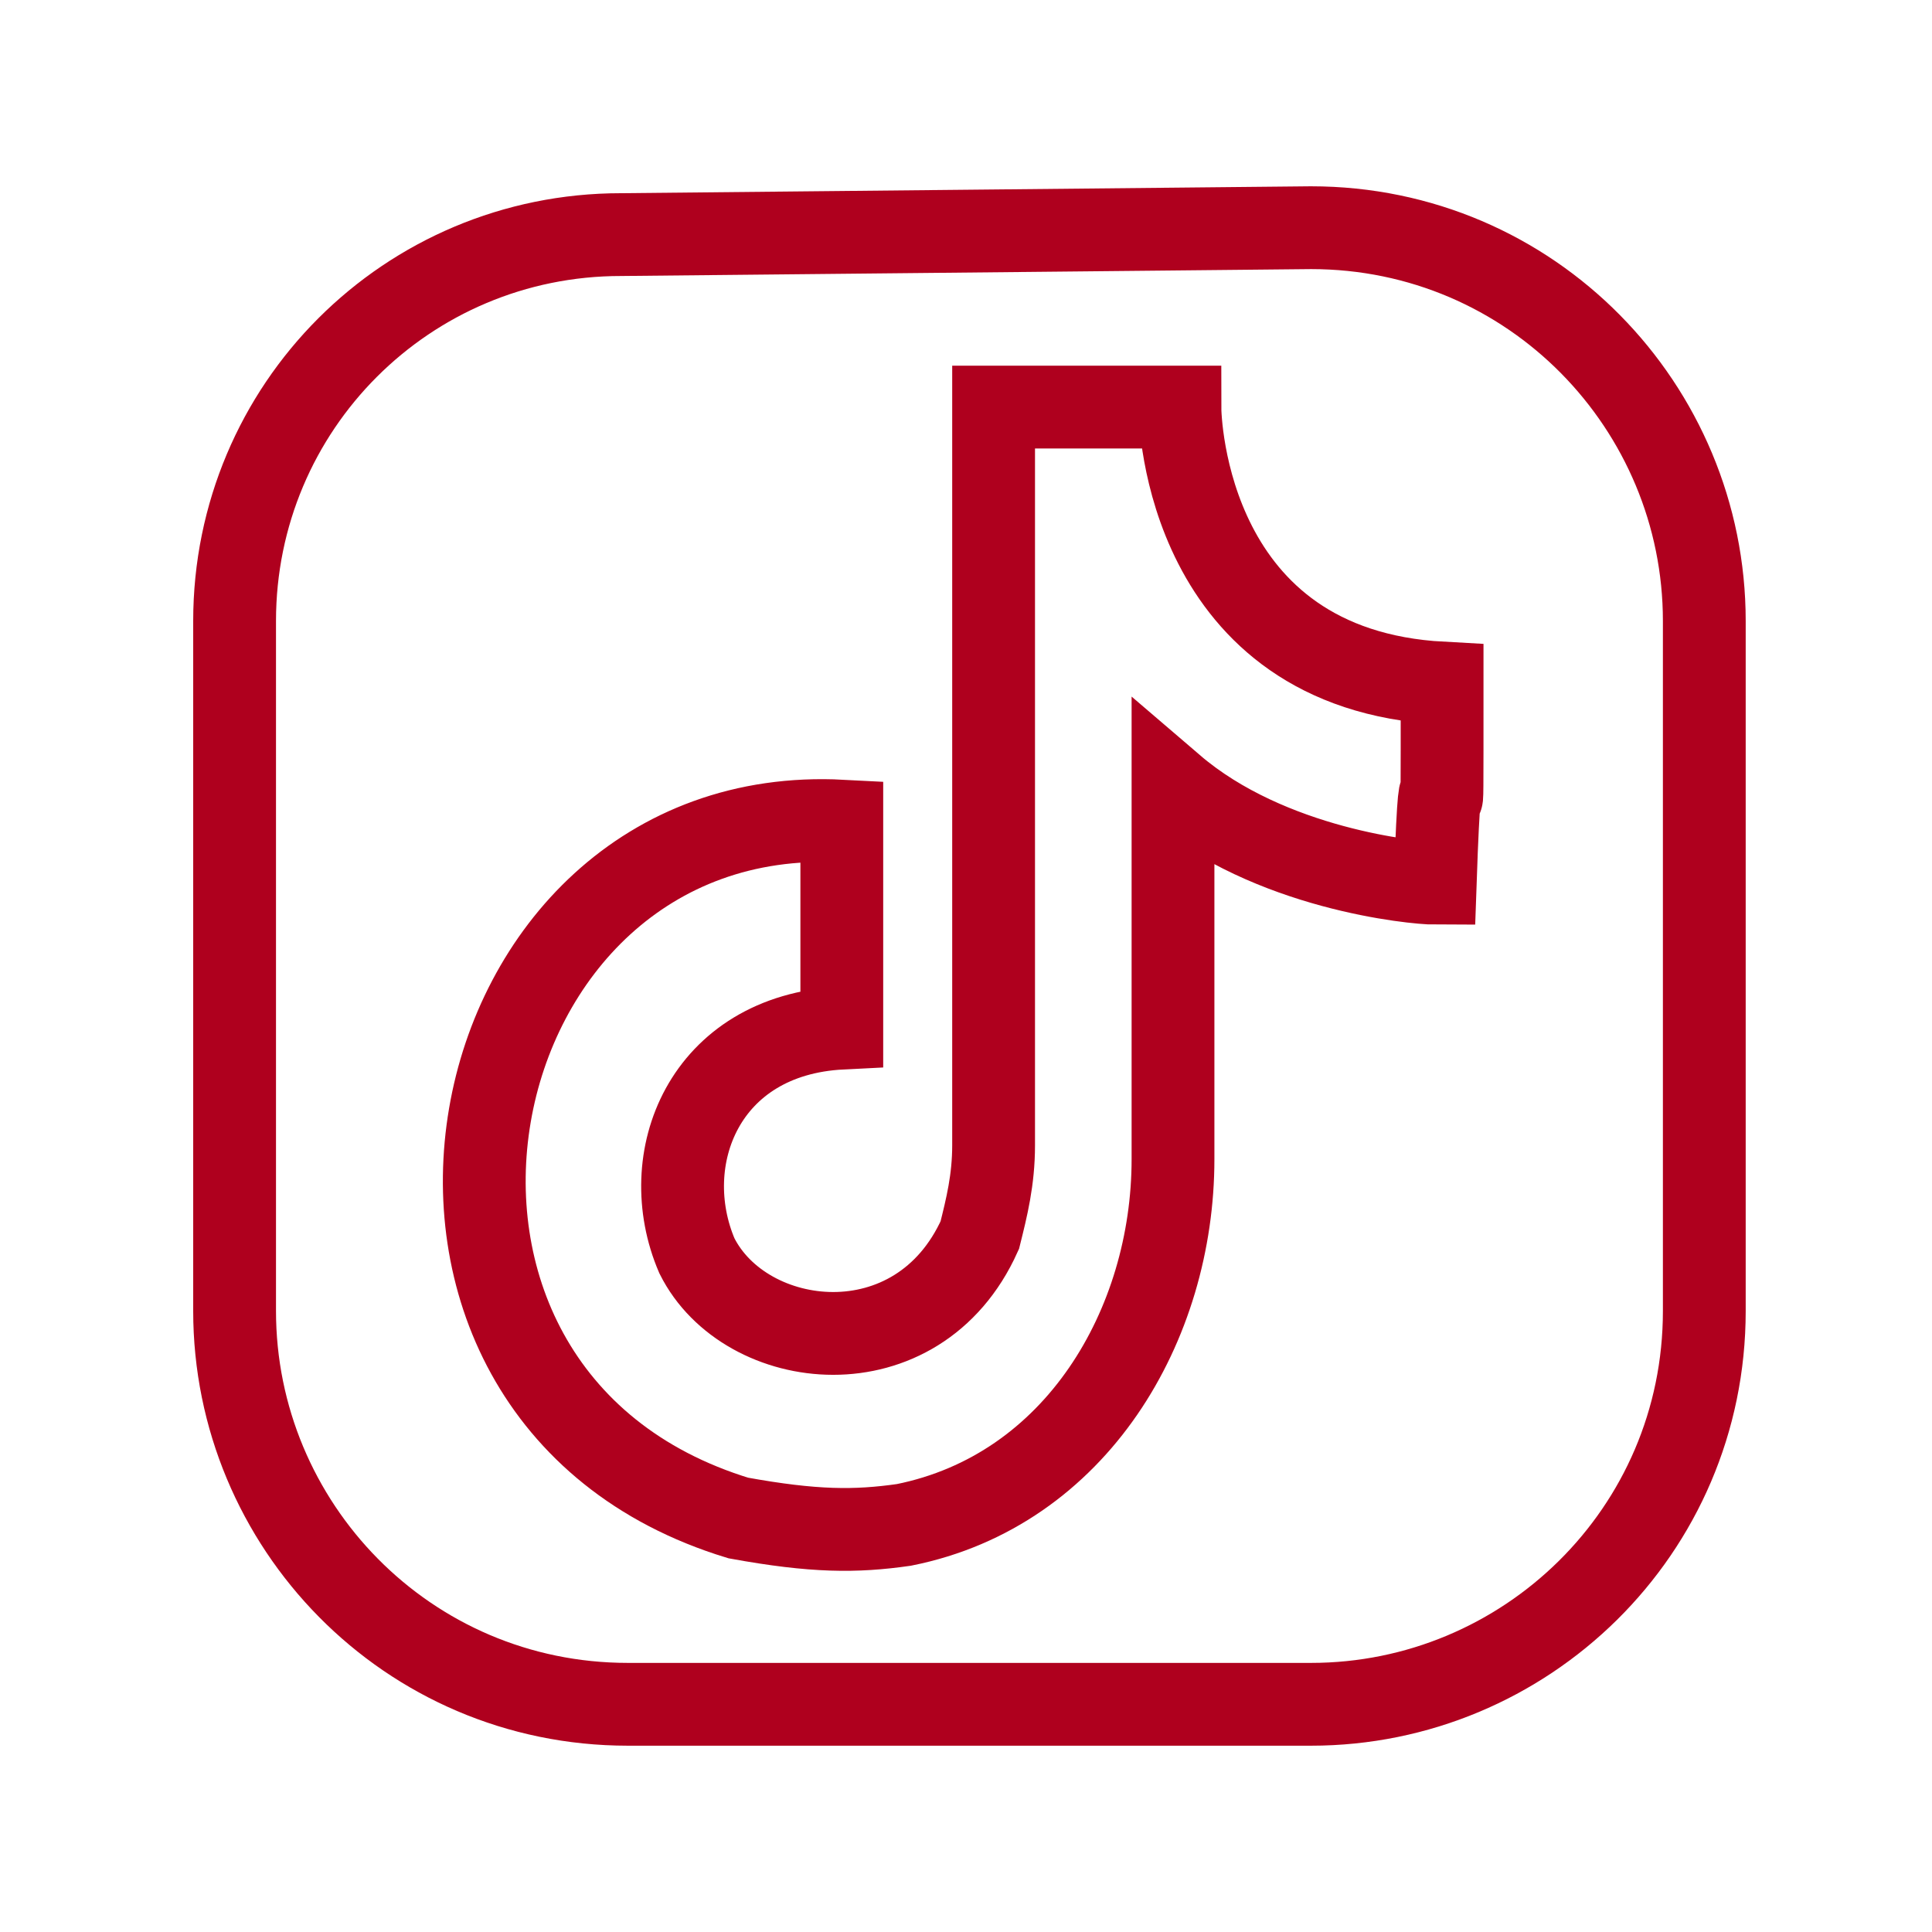<?xml version="1.0" encoding="utf-8"?>
<!-- Generator: Adobe Illustrator 27.2.0, SVG Export Plug-In . SVG Version: 6.00 Build 0)  -->
<svg version="1.1" id="Ebene_1" xmlns="http://www.w3.org/2000/svg" xmlns:xlink="http://www.w3.org/1999/xlink" x="0px" y="0px"
	 viewBox="0 0 28 28" style="enable-background:new 0 0 28 28;" xml:space="preserve">
<style type="text/css">
	.st0{fill:none;stroke:#AF001E;stroke-width:1.2;stroke-miterlimit:10;}
</style>
<g id="tiktok">
	<path class="st0" d="M20.9,9.9c-3.7-0.2-3.8-3.8-3.8-4l0,0h-2.7v10.7c0,0.5-0.1,0.9-0.2,1.3c-0.9,2-3.4,1.7-4.1,0.3
		c-0.6-1.4,0.1-3.2,2.1-3.3v-3c-5.7-0.3-7.4,8.3-1.5,10.1c1.1,0.2,1.7,0.2,2.4,0.1c2.5-0.5,3.9-2.9,3.9-5.3v-5.4
		c1.4,1.2,3.5,1.4,3.8,1.4C20.9,9.9,20.9,13.3,20.9,9.9z"/>
	<path class="st0" d="M9,3.4C5.9,3.4,3.4,5.9,3.4,9v10c0,3.1,2.5,5.7,5.7,5.7H19c3.1,0,5.7-2.5,5.7-5.7V9c0-3.1-2.5-5.7-5.7-5.7
		L9,3.4L9,3.4z"/>
</g>
</svg>
